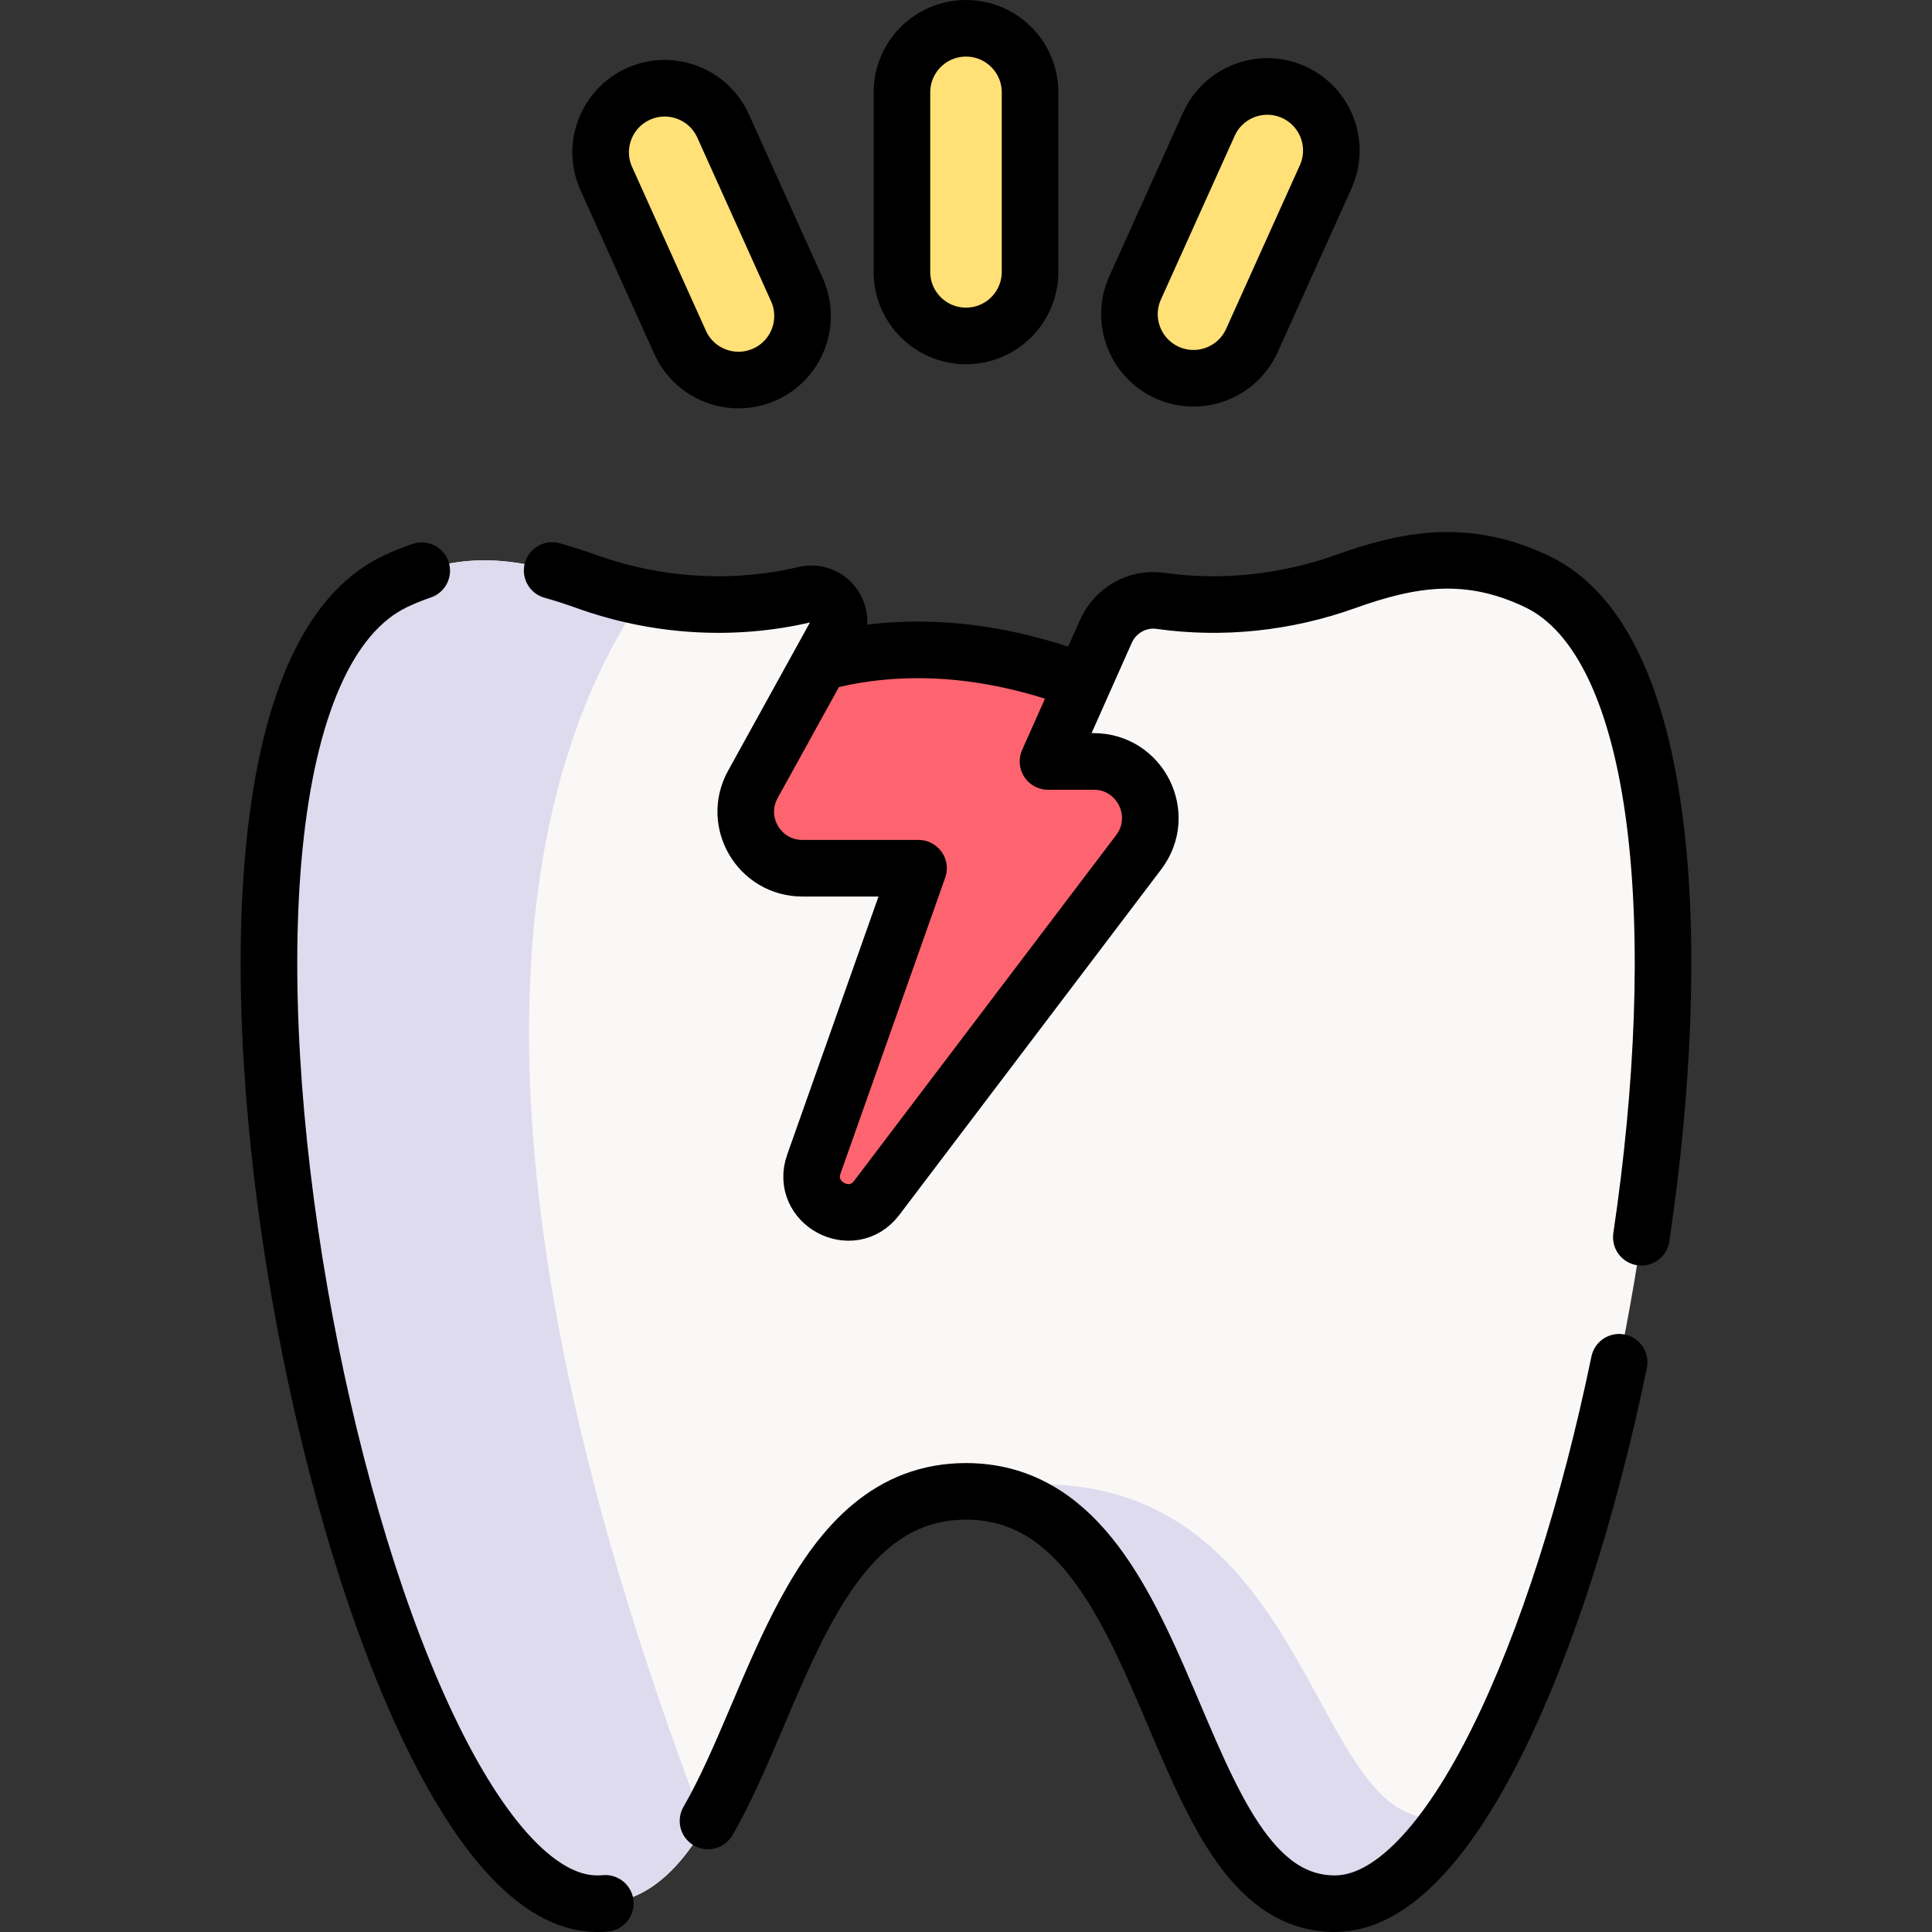 <?xml version="1.0" encoding="UTF-8"?>
<svg xmlns="http://www.w3.org/2000/svg" xmlns:xlink="http://www.w3.org/1999/xlink" version="1.1" id="Capa_1" x="0px" y="0px" viewBox="0 0 512 512" style="enable-background:new 0 0 512 512;" xml:space="preserve" width="512" height="512">
<rect x="0" y="0" width="512" height="512" fill="#333333" stroke="none"/>
<g>
	<path style="fill:#FE646F;" d="M192.335,187.039c0,0,49.399-39.396,127.329,10.298l-17.513,129.16L192.335,345.29V187.039z"/>
	<path style="fill:none;stroke:#000000;stroke-width:15;stroke-linecap:round;stroke-linejoin:round;stroke-miterlimit:10;" d="&#10;&#9;&#9;M217.339,175.6c16.34-4.43,40.14-6.09,69.76,5.15"/>
	<path style="fill:#FAF7F7;" d="M385.539,480.86c-10.1,14.84-20.9,23.64-31.77,23.64c-45.22,0-41.05-109.27-97.77-109.27&#10;&#9;&#9;c-56.72,0-52.55,109.27-97.77,109.27c-65.09,0-127.33-315.26-53.53-350.4c18.3-8.72,33.63-6.12,50.76,0.02&#10;&#9;&#9;c18.689,6.691,38.864,7.915,57.867,3.452c6.179-1.451,11.156,5.083,8.089,10.639l-21.896,39.659c-5.52,9.98,1.71,22.22,13.11,22.22&#10;&#9;&#9;h30.79l-27.73,78.38c-3.65,10.31,10.05,17.69,16.65,8.98l69.44-91.62c7.47-9.87,0.44-24.04-11.94-24.04h-12.11l15.351-34.477&#10;&#9;&#9;c2.489-5.59,8.363-8.94,14.422-8.087c16.335,2.301,33.219,0.553,49.037-5.107c17.13-6.14,32.46-8.74,50.76-0.02&#10;&#9;&#9;C468.769,183.37,435.859,406.95,385.539,480.86z"/>
	<path style="fill:#DEDBEE;" d="M385.539,480.86c-10.1,14.84-20.9,23.64-31.77,23.64c-45.22,0-41.05-109.27-97.77-109.27&#10;&#9;&#9;C352.409,377.2,344.139,493.05,385.539,480.86z"/>
	<path style="fill:#DEDBEE;" d="M186.809,483.94c-7.29,12.15-16.04,20.56-28.58,20.56c-65.09,0-127.33-315.26-53.53-350.4&#10;&#9;&#9;c18.3-8.72,33.63-6.12,50.76,0.02c4.85,1.74,9.79,3.1,14.79,4.1C141.359,200.63,113.752,292.752,186.809,483.94z"/>
	<path style="fill:none;stroke:#000000;stroke-width:15;stroke-linecap:round;stroke-linejoin:round;stroke-miterlimit:10;" d="&#10;&#9;&#9;M187.629,482.57c18.46-31.9,27.97-87.34,68.37-87.34c56.72,0,52.55,109.27,97.77,109.27c30.12,0,59.62-67.49,75.32-143.49"/>
	<path style="fill:none;stroke:#000000;stroke-width:15;stroke-linecap:round;stroke-linejoin:round;stroke-miterlimit:10;" d="&#10;&#9;&#9;M111.759,151.24c-2.31,0.77-4.66,1.72-7.06,2.86c-73.8,35.14-11.56,350.4,53.53,350.4c0.74,0,1.48-0.03,2.19-0.09"/>
	<path style="fill:none;stroke:#000000;stroke-width:15;stroke-linecap:round;stroke-linejoin:round;stroke-miterlimit:10;" d="&#10;&#9;&#9;M146.329,151.19c3,0.83,6.04,1.82,9.13,2.93c18.69,6.69,38.86,7.91,57.87,3.45c6.18-1.45,11.15,5.08,8.09,10.64l-21.9,39.66&#10;&#9;&#9;c-5.52,9.98,1.71,22.22,13.11,22.22h30.79l-27.73,78.38c-3.65,10.31,10.05,17.69,16.65,8.98l69.44-91.62&#10;&#9;&#9;c7.47-9.87,0.44-24.04-11.94-24.04h-12.11l15.35-34.48c2.49-5.59,8.36-8.94,14.42-8.08c16.34,2.3,33.22,0.55,49.04-5.11&#10;&#9;&#9;c17.13-6.14,32.46-8.74,50.76-0.02c34.75,16.54,39.34,95.18,27.67,173.78"/>
	<g>
		<g>
			<path style="fill:#FFE177;" d="M255.999,89.026L255.999,89.026c-9.375,0-16.975-7.6-16.975-16.975V24.475&#10;&#9;&#9;&#9;&#9;c0-9.375,7.6-16.975,16.975-16.975h0c9.375,0,16.975,7.6,16.975,16.975v47.576C272.974,81.426,265.374,89.026,255.999,89.026z"/>
			<g>
				<path style="fill:#FFE177;" d="M309.317,98.739L309.317,98.739c-8.547-3.853-12.352-13.904-8.5-22.451l19.551-43.373&#10;&#9;&#9;&#9;&#9;&#9;c3.853-8.547,13.904-12.352,22.451-8.5l0,0c8.547,3.853,12.352,13.904,8.5,22.451l-19.551,43.373&#10;&#9;&#9;&#9;&#9;&#9;C327.916,98.786,317.864,102.592,309.317,98.739z"/>
				<path style="fill:#FFE177;" d="M202.681,99.214L202.681,99.214c8.547-3.853,12.352-13.904,8.5-22.451L191.63,33.389&#10;&#9;&#9;&#9;&#9;&#9;c-3.853-8.547-13.904-12.352-22.451-8.5l0,0c-8.547,3.853-12.352,13.904-8.5,22.451l19.551,43.373&#10;&#9;&#9;&#9;&#9;&#9;C184.083,99.261,194.134,103.066,202.681,99.214z"/>
			</g>
		</g>
		<g>
			<path style="fill:none;stroke:#000000;stroke-width:15;stroke-linecap:round;stroke-linejoin:round;stroke-miterlimit:10;" d="&#10;&#9;&#9;&#9;&#9;M255.999,89.026L255.999,89.026c-9.375,0-16.975-7.6-16.975-16.975V24.475c0-9.375,7.6-16.975,16.975-16.975h0&#10;&#9;&#9;&#9;&#9;c9.375,0,16.975,7.6,16.975,16.975v47.576C272.974,81.426,265.374,89.026,255.999,89.026z"/>
			<g>
				<path style="fill:none;stroke:#000000;stroke-width:15;stroke-linecap:round;stroke-linejoin:round;stroke-miterlimit:10;" d="&#10;&#9;&#9;&#9;&#9;&#9;M309.317,98.739L309.317,98.739c-8.547-3.853-12.352-13.904-8.5-22.451l19.551-43.373c3.853-8.547,13.904-12.352,22.451-8.5l0,0&#10;&#9;&#9;&#9;&#9;&#9;c8.547,3.853,12.352,13.904,8.5,22.451l-19.551,43.373C327.916,98.786,317.864,102.592,309.317,98.739z"/>
				<path style="fill:none;stroke:#000000;stroke-width:15;stroke-linecap:round;stroke-linejoin:round;stroke-miterlimit:10;" d="&#10;&#9;&#9;&#9;&#9;&#9;M202.681,99.214L202.681,99.214c8.547-3.853,12.352-13.904,8.5-22.451L191.63,33.389c-3.853-8.547-13.904-12.352-22.451-8.5l0,0&#10;&#9;&#9;&#9;&#9;&#9;c-8.547,3.853-12.352,13.904-8.5,22.451l19.551,43.373C184.083,99.261,194.134,103.066,202.681,99.214z"/>
			</g>
		</g>
	</g>
</g>















</svg>
